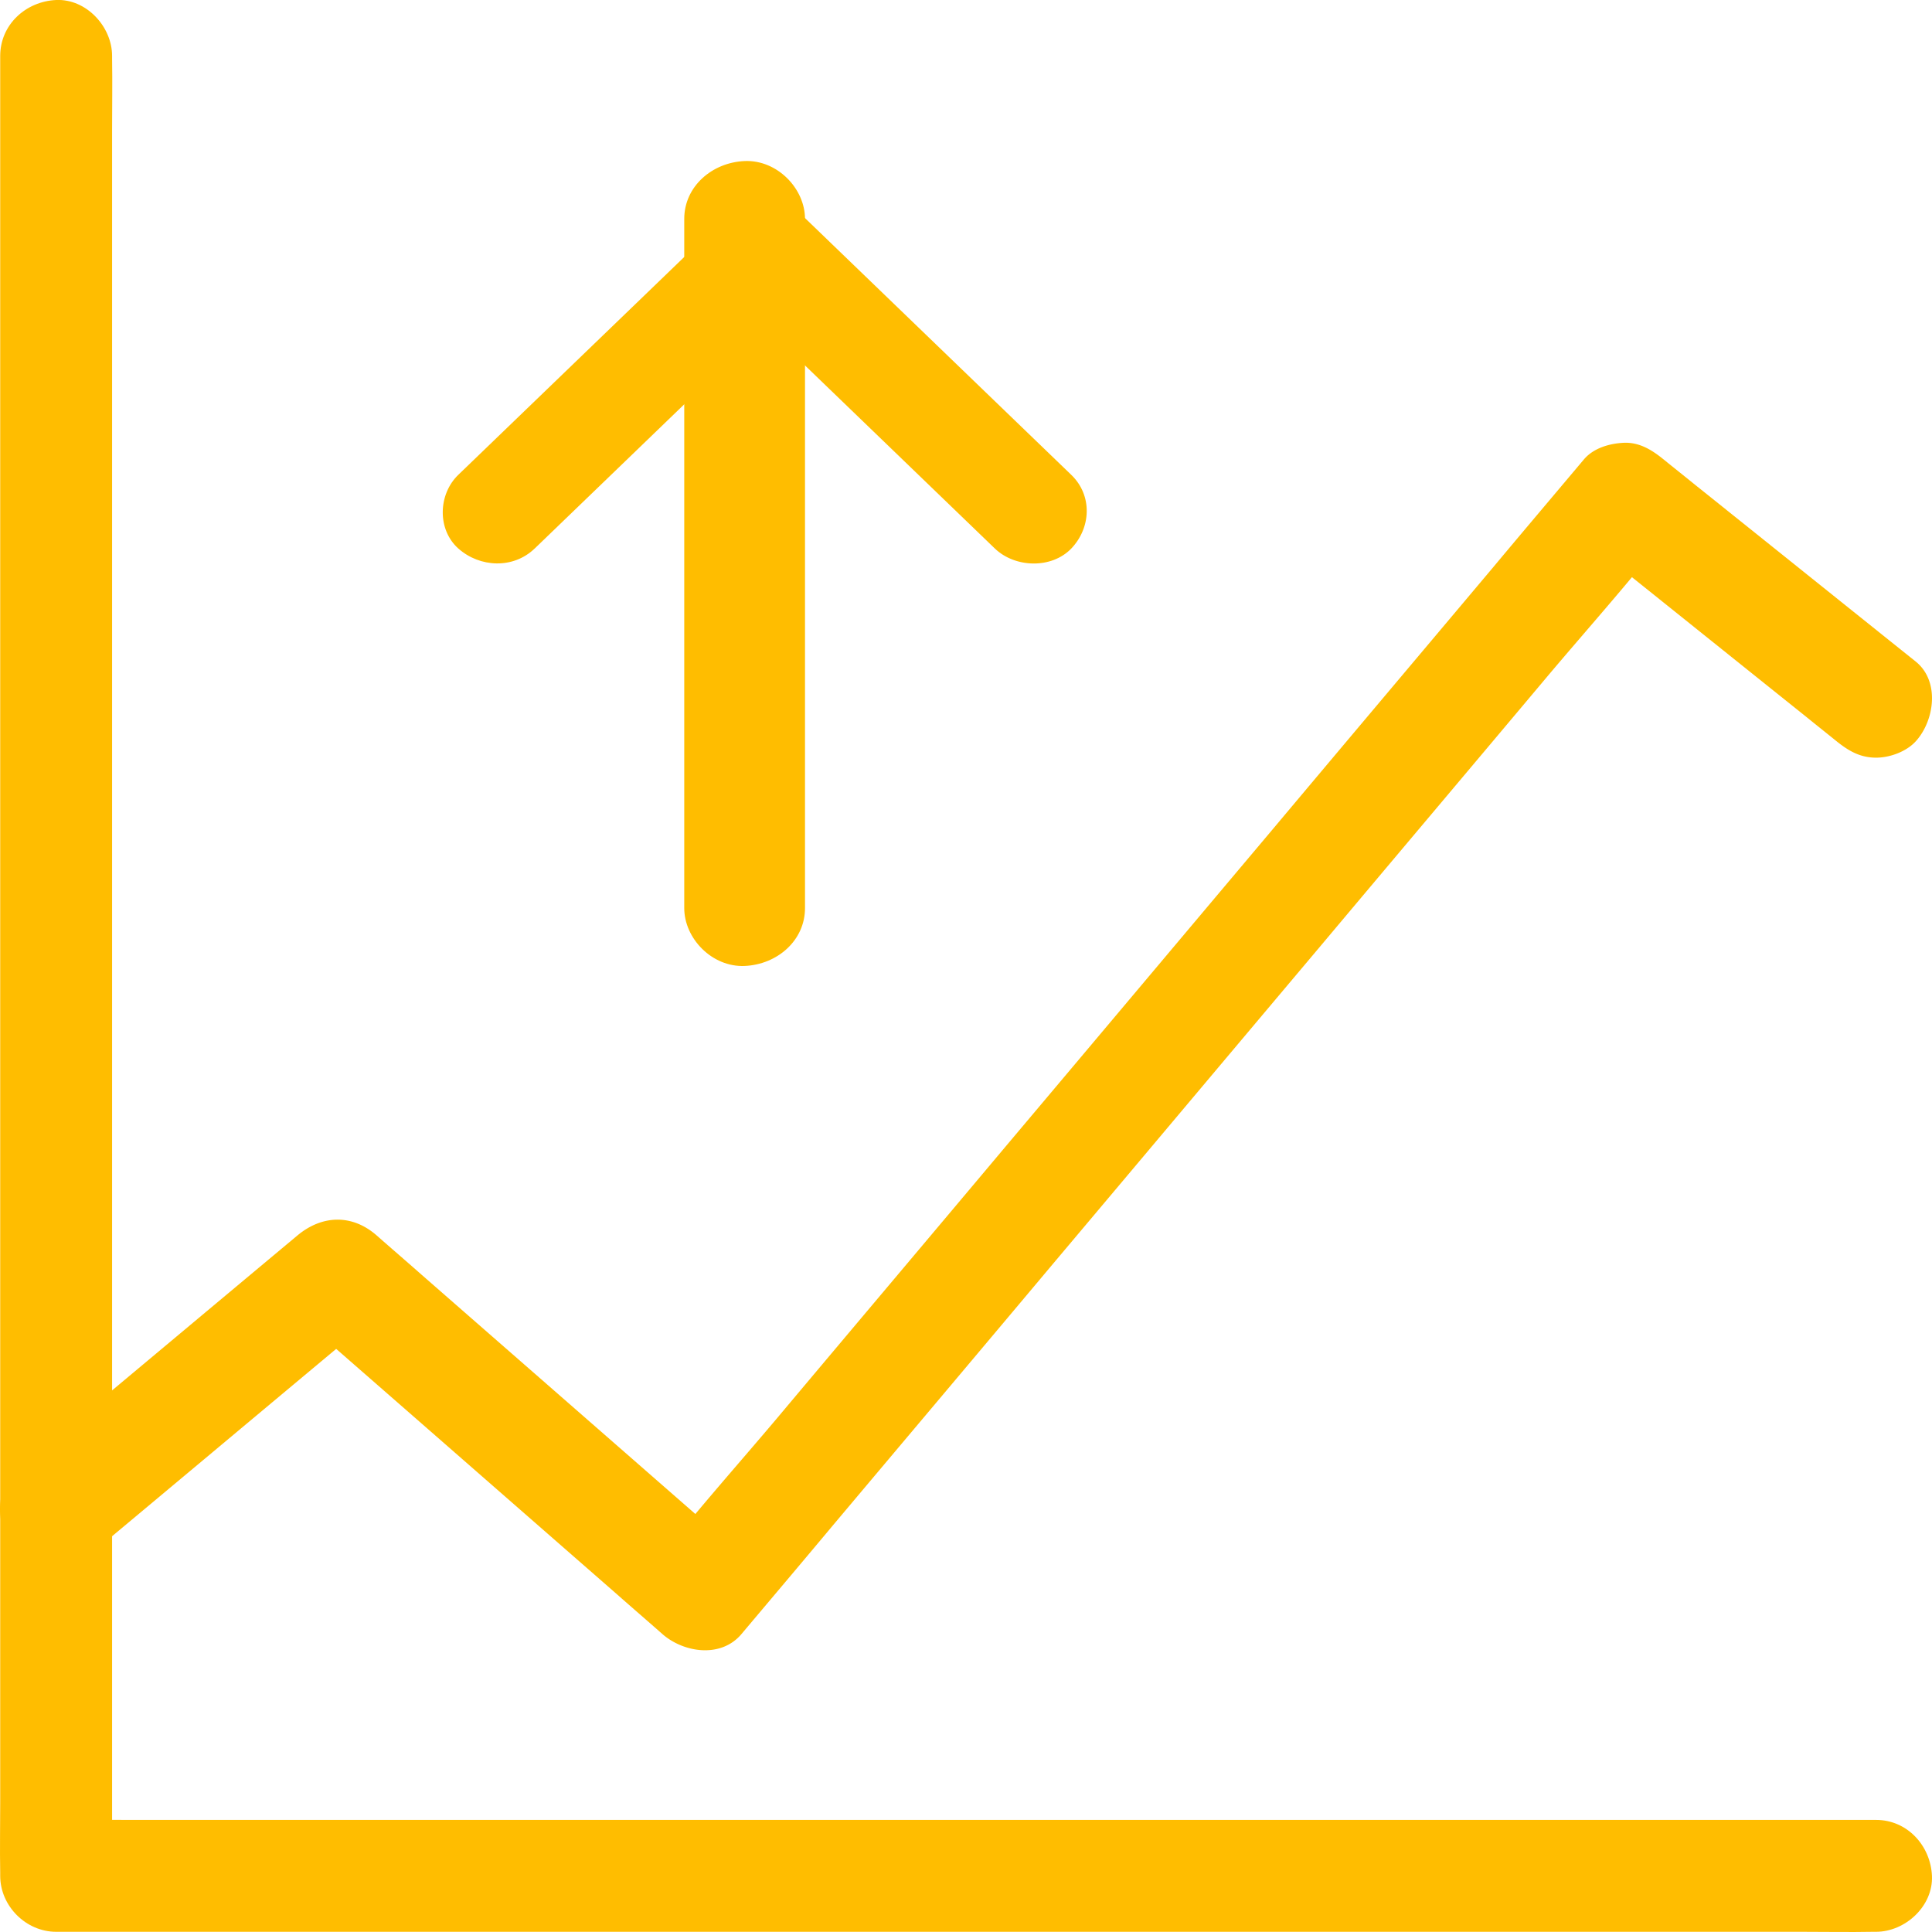 <svg xmlns="http://www.w3.org/2000/svg" width="48" height="48" viewBox="0 0 48 48"><g fill="#FFBD00" fill-rule="nonzero"><path d="M.005 1.391V44.771c0 .583-.011 1.173 0 1.756v.078c0 .75.64 1.39 1.39 1.39h43.379c.584 0 1.173.011 1.757 0h.078c.728 0 1.423-.64 1.39-1.39-.034-.75-.612-1.39-1.39-1.39H3.229c-.583 0-1.173-.01-1.756 0h-.078l1.39 1.39V3.226c0-.584.01-1.173 0-1.757V1.39c0-.728-.64-1.423-1.39-1.39C.639.035.005.613.005 1.391Z"></path><path d="M2.373 38.511c2.041-1.704 4.082-3.414 6.123-5.118.29-.24.573-.48.862-.721H7.39l3.07 2.682 4.871 4.258c.373.33.751.654 1.124.984.528.464 1.457.609 1.968 0 .762-.905 1.524-1.805 2.28-2.71 1.825-2.169 3.654-4.337 5.478-6.51 2.208-2.621 4.416-5.248 6.624-7.869 1.896-2.257 3.798-4.51 5.694-6.767.93-1.1 1.891-2.18 2.787-3.308.01-.017.027-.034.039-.045h-1.97c1.83 1.464 3.66 2.934 5.49 4.398.261.212.523.42.784.631.3.24.584.408.984.408.34 0 .751-.15.985-.408.461-.508.606-1.486 0-1.978-1.83-1.464-3.66-2.934-5.49-4.398-.26-.212-.522-.419-.783-.631-.284-.23-.595-.425-.985-.408-.35.017-.745.129-.984.408-.762.905-1.524 1.805-2.28 2.71-1.824 2.168-3.654 4.337-5.478 6.51-2.208 2.621-4.416 5.248-6.624 7.868-1.896 2.258-3.798 4.51-5.694 6.768-.929 1.1-1.891 2.18-2.786 3.308a.319.319 0 0 1-.04.045h1.97l-3.07-2.683-4.872-4.258c-.373-.33-.751-.654-1.124-.983-.606-.531-1.351-.514-1.968 0-2.041 1.704-4.082 3.414-6.123 5.118-.29.24-.573.481-.862.721-.562.47-.517 1.498 0 1.978.6.548 1.373.498 1.968 0Z"></path><path d="M17 5.438v17.124c0 .753.69 1.471 1.5 1.437.81-.035 1.5-.632 1.5-1.437V5.438c0-.753-.69-1.471-1.5-1.437-.81.035-1.5.632-1.5 1.437Z"></path><path d="m13.284 13.628 2.253-2.172 3.587-3.46.826-.795h-1.898l6.665 6.427c.5.48 1.405.512 1.899 0 .493-.517.53-1.319 0-1.83L19.95 5.37c-.51-.49-1.383-.496-1.898 0L15.8 7.542l-3.588 3.459-.826.796c-.499.481-.53 1.355 0 1.83.536.476 1.368.513 1.898 0Z"></path></g></svg>